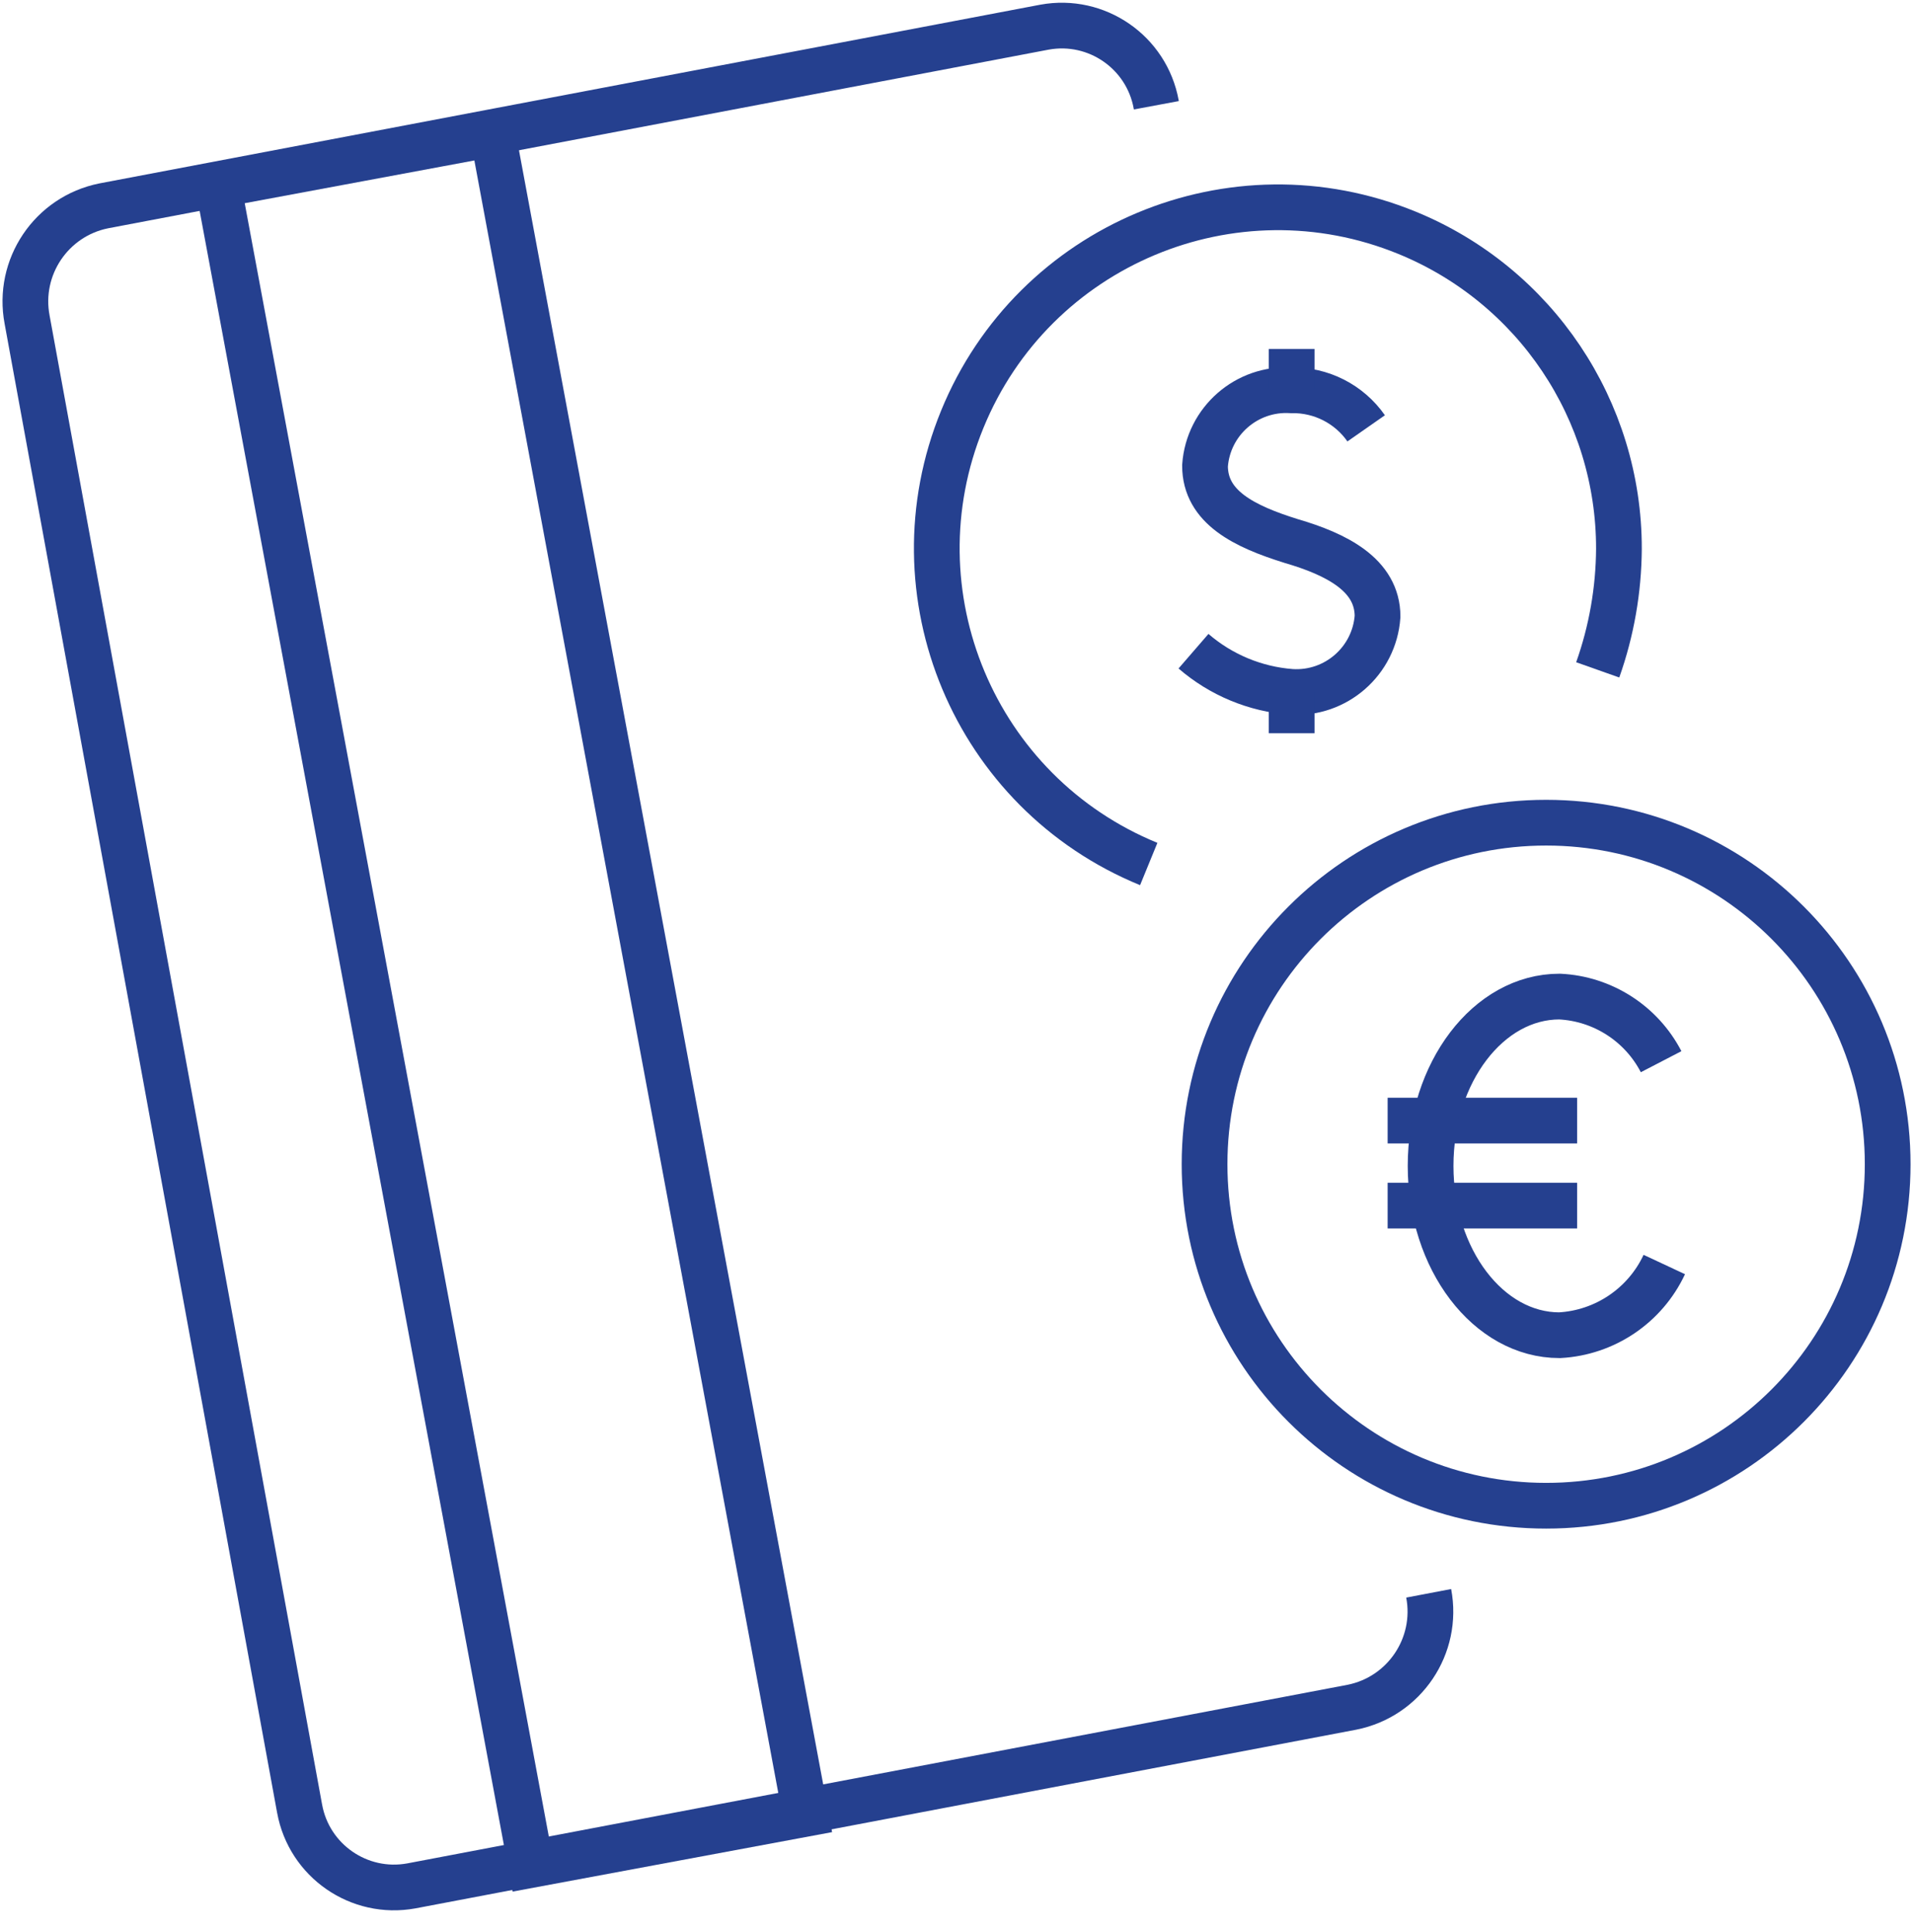 <svg width="100" height="101" viewBox="0 0 100 101" fill="none" xmlns="http://www.w3.org/2000/svg">
<path d="M74.683 83.294C75.206 86.042 73.418 88.699 70.674 89.249L21.499 98.59C18.773 99.087 16.159 97.28 15.662 94.553C15.659 94.537 15.656 94.522 15.653 94.506L1.418 16.716C0.894 13.967 2.682 11.31 5.426 10.761L54.601 1.42C57.327 0.922 59.94 2.728 60.438 5.454C60.441 5.471 60.444 5.487 60.447 5.503" stroke="#25408F" stroke-width="2.39"/>
<path d="M27.75 97.495L11.399 9.667L25.753 6.995L42.103 94.823L27.75 97.495Z" stroke="#25408F" stroke-width="2.39"/>
<path d="M60.049 45.168C50.937 41.439 46.573 31.029 50.302 21.918C54.031 12.805 64.441 8.441 73.552 12.17C80.26 14.915 84.638 21.448 84.628 28.695C84.614 30.851 84.239 32.988 83.519 35.019" stroke="#25408F" stroke-width="2.39"/>
<path d="M80.822 78.716C90.682 78.716 98.676 70.723 98.676 60.862C98.676 51.001 90.682 43.008 80.822 43.008C70.961 43.008 62.967 51.001 62.967 60.862C62.967 70.723 70.961 78.716 80.822 78.716Z" stroke="#25408F" stroke-width="2.39"/>
<path d="M62.389 34.043C63.821 35.282 65.613 36.027 67.5 36.17C69.831 36.316 71.843 34.557 72.01 32.228C72.01 30.05 69.855 28.973 67.5 28.285C65.06 27.524 62.991 26.524 62.991 24.347C63.157 22.018 65.17 20.259 67.5 20.404C69.055 20.372 70.524 21.117 71.415 22.393" stroke="#25408F" stroke-width="2.39"/>
<path d="M67.52 18.245V20.399" stroke="#25408F" stroke-width="2.39"/>
<path d="M67.52 36.178V38.332" stroke="#25408F" stroke-width="2.39"/>
<path d="M72.537 58.582H82.443" stroke="#25408F" stroke-width="2.39"/>
<path d="M72.537 63.026H82.443" stroke="#25408F" stroke-width="2.39"/>
<path d="M86.833 55.503C85.795 53.503 83.772 52.206 81.522 52.098C77.801 52.098 74.783 56.061 74.783 60.95C74.783 65.838 77.801 69.802 81.522 69.802C83.89 69.674 85.995 68.254 86.999 66.106" stroke="#25408F" stroke-width="2.39"/>
</svg>
